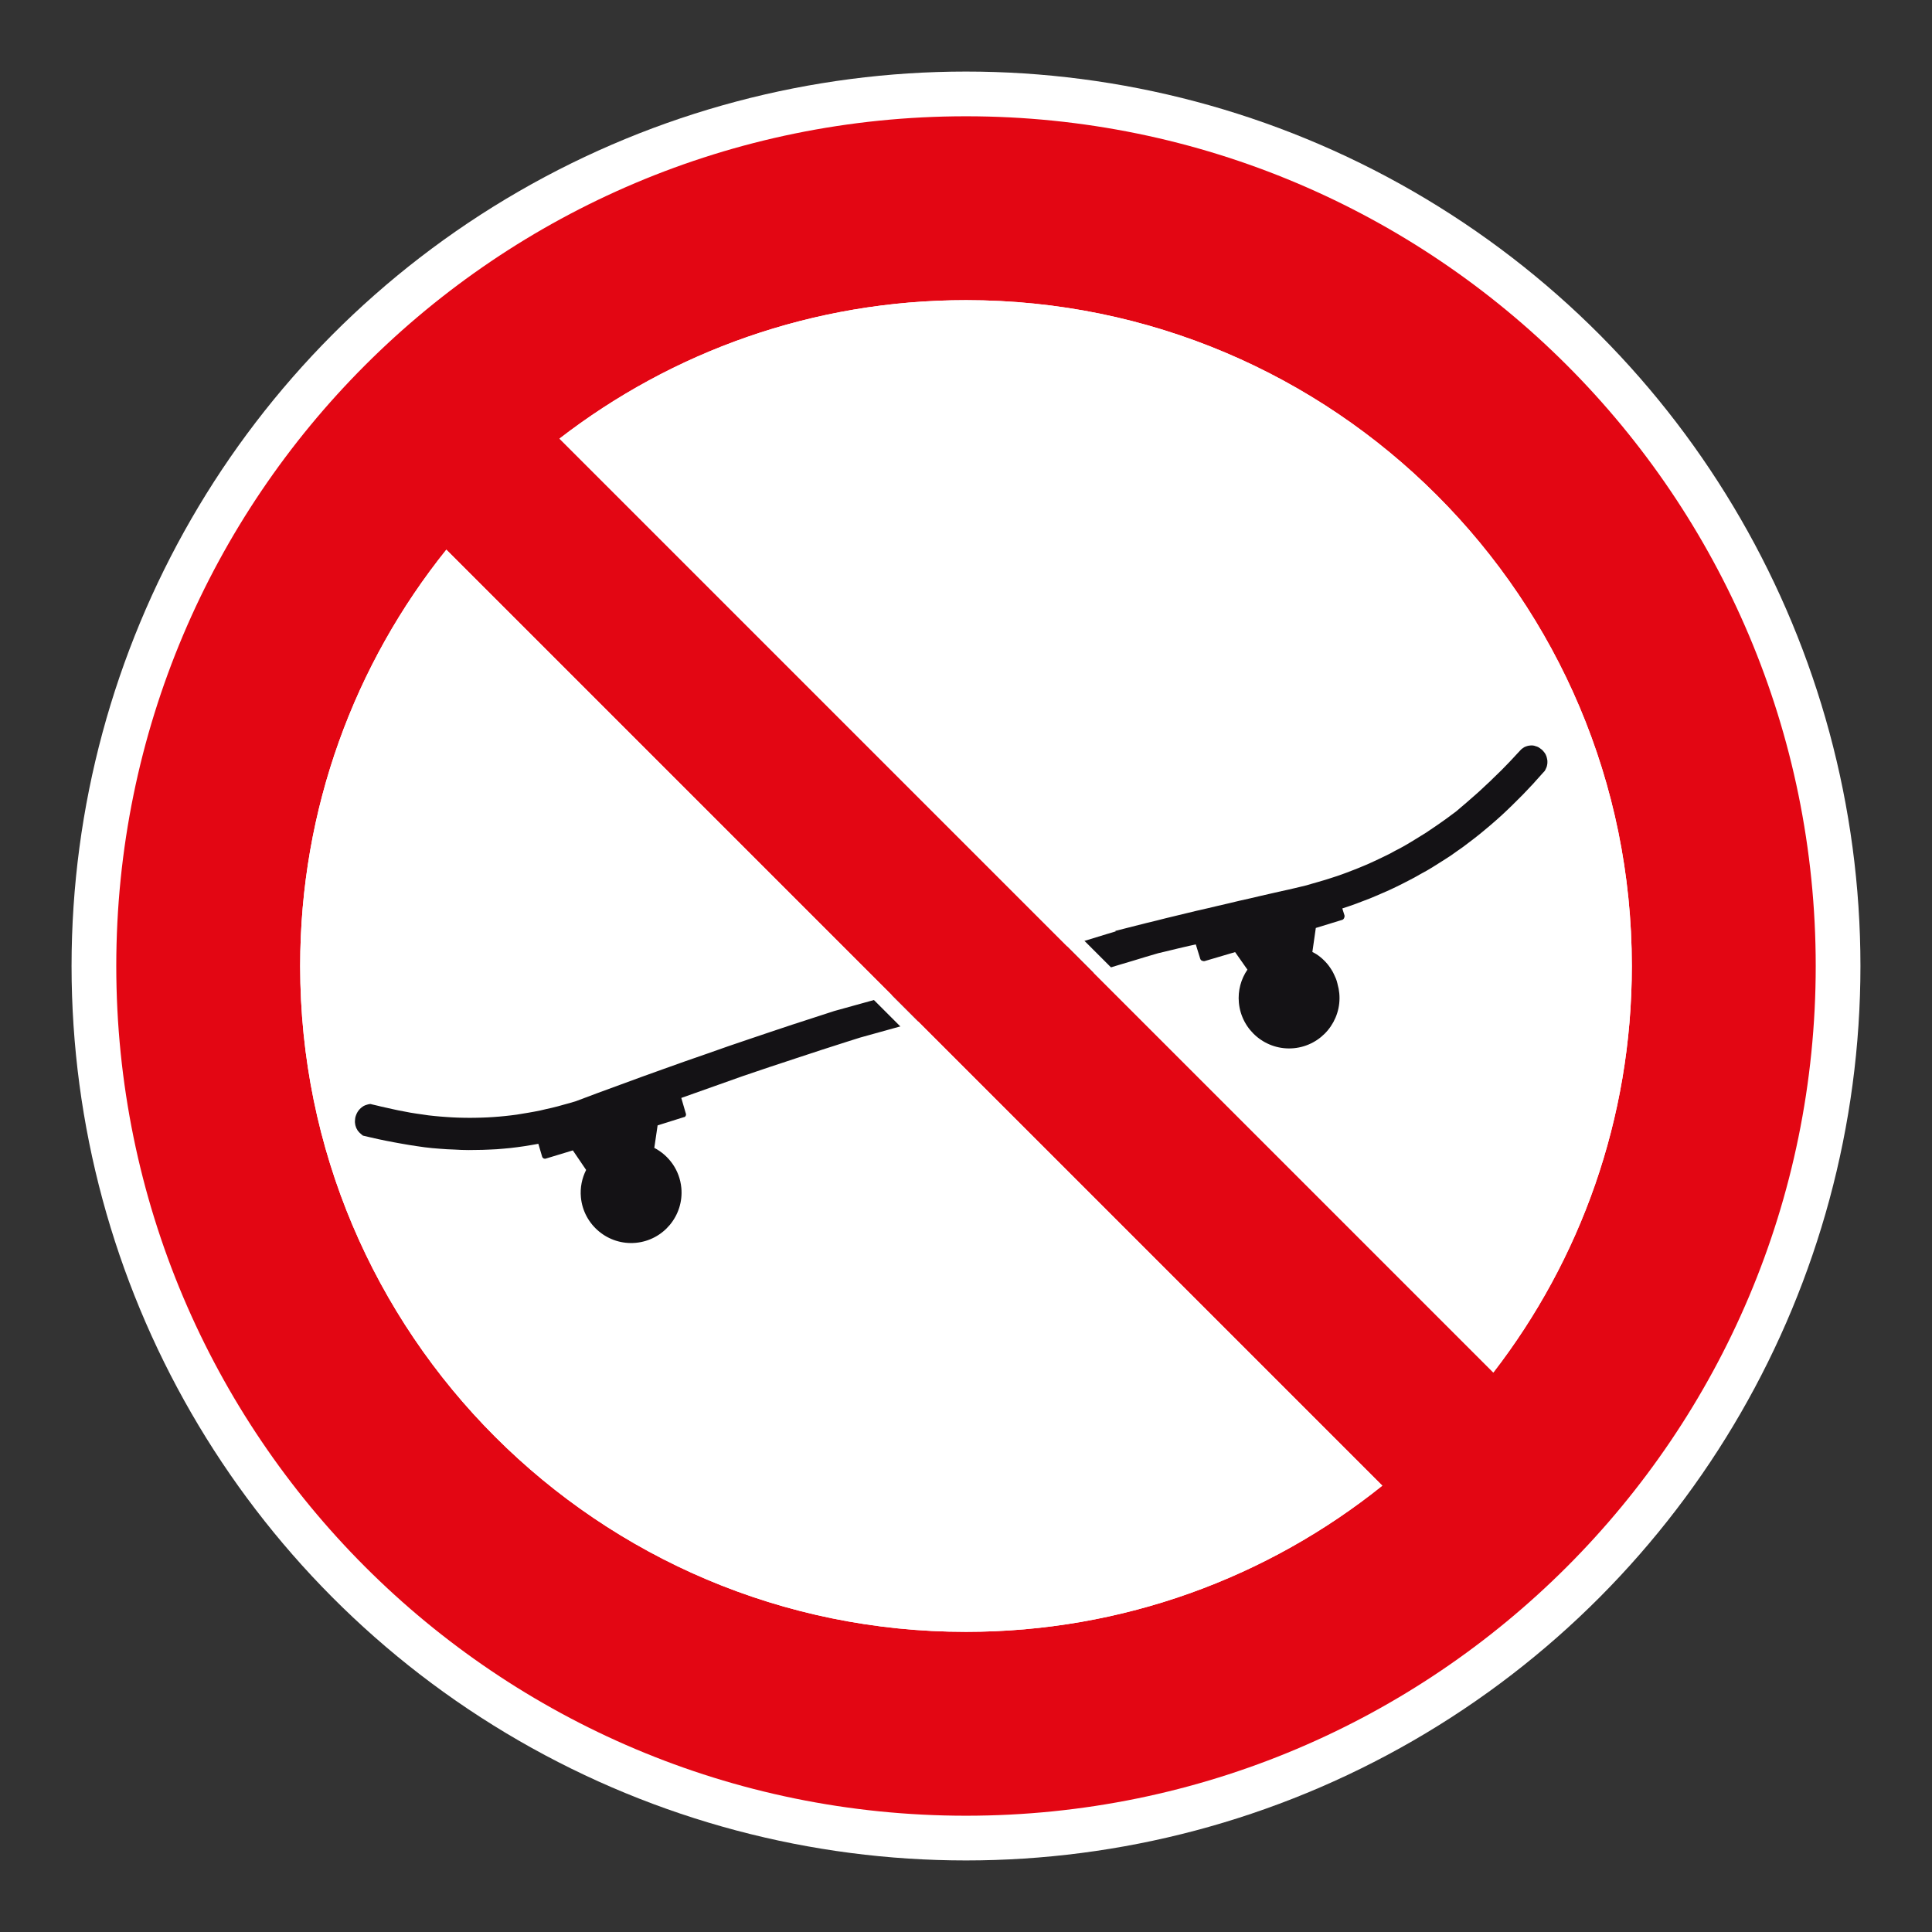 <?xml version="1.0" encoding="UTF-8"?> <svg xmlns="http://www.w3.org/2000/svg" viewBox="0 0 306.142 306.142"><rect x="0" y="0" width="306.142" height="306.142" fill="#333333" stroke="none"/><g id="Calque_4" data-name="Calque 4"><circle cx="153.071" cy="153.071" r="141.732" style="fill: #fff;"></circle></g><g id="Calque_2" data-name="Calque 2"><path d="M244.937,119.579l-.131-.226-.15-.196-.162-.192-.173-.175-.209-.156-.172-.125-.187-.117-.206-.09-.193-.057-.201-.069-.198-.041-.205-.016-.194.006-.208.02-.204.032-.186.052-.2.069-.184.077-.187.118-.182.127-.175.145-.627.67-.615.664-.613.653-.615.635-.609.625-.62.604-.618.598-.617.607-.641.591-.628.592-.635.583-.669.59-.664.58-.684.594-.7.593-.697.599-.812.603-.792.589-.817.579-.795.555-.802.54-.796.542-.821.504-.8.495-.825.504-.805.474-.825.464-.826.425-.82.451-.846.412-.828.401-.844.396-.848.39-.866.367-.866.358-.865.338-.881.34-.889.325-.884.303-.901.292-.92.287-.922.271-.941.268-.919.271-.96.232-.957.228-.97.226-.993.216-1.695.385-1.701.389-1.691.397-1.686.378-1.675.402-1.667.386-1.663.394-1.655.378-1.647.396-1.631.395-1.647.397-1.618.409-1.625.394-1.621.41-1.599.407-1.596.407.082.068-1.461.438-3.32,1.018-3.338,1.054-36.488,10.111-3.335,1.085-3.348,1.086-3.348,1.118-3.377,1.139-3.371,1.145-3.391,1.194-3.405,1.182-3.426,1.222-3.447,1.237-3.477,1.277-3.487,1.278-3.52,1.322-.958.288-.948.259-.96.269-.934.235-.946.211-.942.223-.927.181-.931.166-.939.154-.926.153-.936.12-.922.102-.92.087-.925.071-.923.055-.931.037-.929.021-.934.01-.926-.01-.934-.022-.932-.041-.928-.06-.944-.071-.927-.085-.957-.104-.948-.14-.941-.134-.961-.151-.965-.185-.961-.183-.966-.207-.971-.219-.112-.021-.276-.071-.413-.084-.463-.116-.455-.105-.394-.091-.28-.071-.109-.021-.294.047-.263.075-.249.083-.247.114-.227.156-.204.16-.181.177-.173.195-.152.221-.129.223-.101.232-.093.25-.069.263-.026.26-.024.278.01.269.031.157.015.162.049.156.045.143.047.137.063.135.074.125.073.138.077.121.104.1.093.123.106.097.23.21.245.203,1.26.295,1.227.277,1.196.248,1.191.23,1.209.219,1.208.209,1.235.191,1.287.183,1.173.131,1.176.096,1.165.082,1.146.049,1.144.059,1.128.022,1.121-.015,1.112-.017,1.109-.045,1.118-.055,1.102-.091,1.097-.103,1.092-.134,1.089-.153,1.112-.183,1.107-.195.585,1.984.028.095.038.072.073.075.083.077.078.033.102.022.101.009.107-.029,4.272-1.295,2.104,3.098c-.656,1.297-.974,2.786-.828,4.337.413,4.387,4.318,7.623,8.704,7.211,4.386-.412,7.623-4.32,7.21-8.707-.263-2.801-1.956-5.129-4.284-6.338l.524-3.562,4.116-1.294.108-.022.093-.043.078-.067.048-.086.05-.102.001-.094.009-.098-.037-.094-.713-2.451,9.721-3.451,2.097-.712,2.103-.712,2.102-.693,2.083-.691,2.051-.673,2.075-.684,2.055-.658,2.04-.656,2.025-.639,37.21-10.339,2.008-.631,2.013-.606,2.02-.601,1.994-.608,1.999-.586.991-.234.984-.237.99-.24.985-.231.988-.228.993-.216.712,2.301.042.084.057.073.073.075.079.04.101.035.1.028.111.018.118-.011,4.837-1.427,1.952,2.78c-1.015,1.482-1.535,3.318-1.354,5.243.412,4.383,4.317,7.62,8.704,7.207,4.387-.412,7.62-4.32,7.207-8.703-.046-.491-.141-.962-.268-1.414l-.027-.126-.103-.389-.129-.374-.167-.373-.158-.349-.175-.357-.212-.35-.205-.316-.224-.315-.235-.298-.267-.301-.257-.261-.279-.265-.29-.246-.297-.229-.312-.215-.326-.192-.336-.176.545-3.806,4.207-1.289.078-.042.076-.058.056-.071.057-.09.038-.094.025-.1.024-.112-.011-.115-.35-1.121,1.086-.36,1.093-.388,1.066-.408,1.054-.4,1.047-.437,1.052-.456,1.039-.455,1.006-.474,1.013-.5.993-.511.998-.523.971-.55.978-.537.974-.584.936-.589.956-.604.94-.612.917-.651.936-.653.893-.673.916-.698.897-.706.879-.729.881-.738.875-.763.856-.767.856-.802.854-.824.834-.831.849-.848.822-.865.83-.881.278-.315.608-.675.61-.681.276-.296.121-.218.109-.239.09-.209.058-.25.043-.249.009-.239-.004-.244-.042-.247-.053-.233-.069-.235-.102-.222Z" style="fill: #141215;"></path></g><g id="Calque_1" data-name="Calque 1"><path d="M153.071,18.425c-74.361,0-134.646,60.284-134.646,134.646s60.284,134.646,134.646,134.646c74.361,0,134.646-60.284,134.646-134.646S227.432,18.425,153.071,18.425M258.579,153.071c0,24.256-8.184,46.594-21.945,64.417L88.657,69.505c17.816-13.758,40.158-21.942,64.414-21.942,58.269,0,105.508,47.239,105.508,105.508M47.566,153.071c0-24.965,8.669-47.904,23.163-65.971l148.312,148.316c-18.067,14.491-41.006,23.163-65.971,23.163-58.269,0-105.504-47.239-105.504-105.508" style="fill: #e30613;"></path></g><g id="Calque_5" data-name="Calque 5"><g><path d="M153.069,50.114c56.77,0,102.956,46.186,102.956,102.957,0,22.006-6.791,42.872-19.669,60.534L92.539,69.78c17.657-12.876,38.522-19.666,60.531-19.666M153.069,47.563c-24.256,0-46.598,8.184-64.414,21.941l147.976,147.983c13.762-17.823,21.945-40.162,21.945-64.417,0-58.269-47.239-105.508-105.508-105.508h0Z" style="fill: #fff;"></path><path d="M70.964,90.944l144.232,144.235c-17.985,13.651-39.402,20.848-62.127,20.848-56.769,0-102.953-46.186-102.953-102.957,0-22.729,7.198-44.146,20.848-62.127M70.728,87.1c-14.495,18.067-23.163,41.006-23.163,65.971,0,58.269,47.235,105.508,105.504,105.508,24.964,0,47.904-8.672,65.971-23.163L70.728,87.1h0Z" style="fill: #fff;"></path></g></g></svg> 